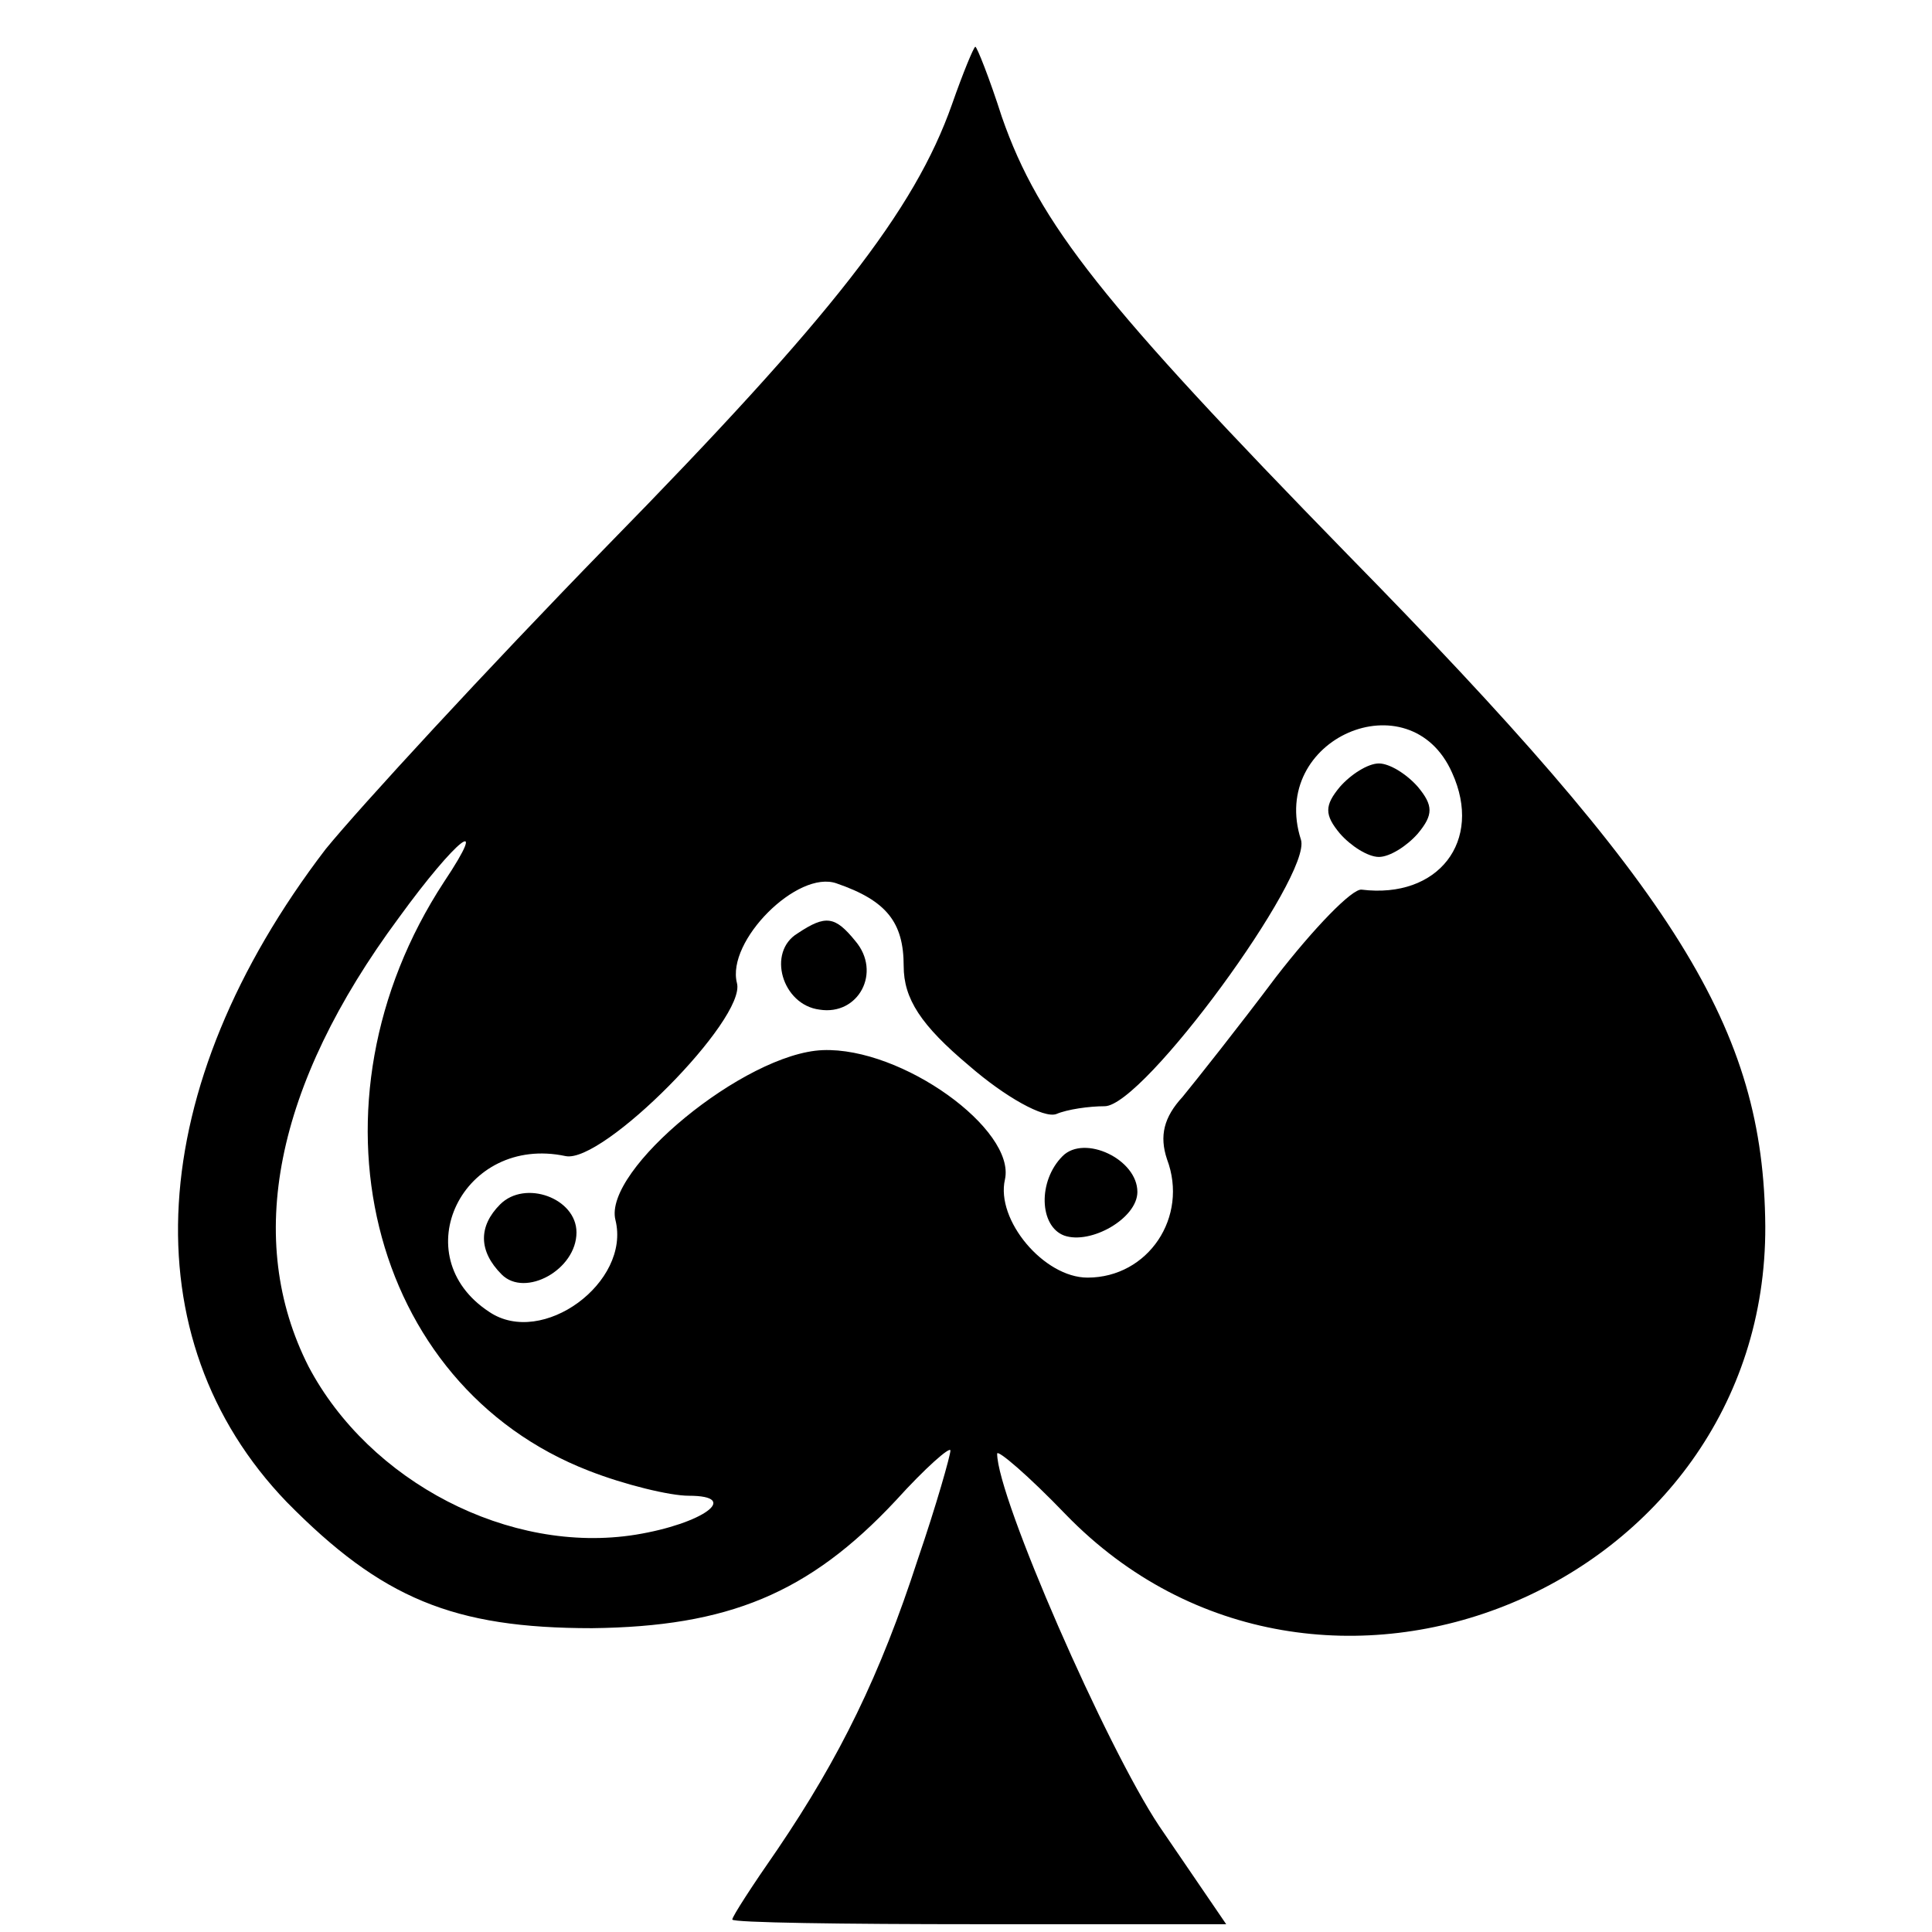 <?xml version="1.0" standalone="no"?>
<!DOCTYPE svg PUBLIC "-//W3C//DTD SVG 20010904//EN"
 "http://www.w3.org/TR/2001/REC-SVG-20010904/DTD/svg10.dtd">
<svg version="1.0" xmlns="http://www.w3.org/2000/svg"
 width="124pt" height="124pt" viewBox="0 0 124 124"
 preserveAspectRatio="xMidYMid meet">
<g transform="translate(0,124) scale(0.1,-0.1)"
fill="#000000" stroke="none">
<path d="M611 1173 c-24 -68 -77 -136 -221 -283 -78 -80 -159 -168 -181 -195
-117 -153 -126 -314 -25 -419 61 -62 107 -81 196 -81 87 1 139 22 195 82 19
21 35 35 35 32 0 -3 -9 -35 -21 -70 -24 -74 -50 -127 -90 -186 -16 -23 -29
-43 -29 -45 0 -2 71 -3 158 -3 l159 0 -43 63 c-34 51 -104 211 -104 239 0 3
20 -14 44 -39 162 -167 450 -47 449 185 -1 127 -56 215 -268 431 -157 161
-198 212 -222 281 -8 25 -16 45 -17 45 -1 0 -8 -17 -15 -37z m321 -429 c20
-44 -9 -81 -58 -75 -6 1 -31 -25 -55 -56 -24 -32 -51 -66 -60 -77 -12 -13 -15
-25 -10 -40 14 -37 -12 -76 -51 -76 -28 0 -59 37 -53 63 7 32 -66 85 -117 83
-50 -2 -141 -77 -133 -109 10 -40 -47 -82 -81 -59 -55 36 -17 114 49 100 24
-5 116 88 110 111 -7 27 39 73 64 64 32 -11 43 -25 43 -53 0 -21 11 -38 42
-64 23 -20 48 -34 56 -31 7 3 21 5 31 5 25 0 133 148 126 171 -21 65 70 104
97 43z m-647 -70 c-93 -142 -49 -323 93 -378 23 -9 52 -16 64 -16 34 0 9 -18
-34 -25 -81 -13 -171 34 -210 108 -41 81 -22 180 58 288 37 51 59 68 29 23z"/>
<path d="M860 735 c-10 -12 -10 -18 0 -30 7 -8 18 -15 25 -15 7 0 18 7 25 15
10 12 10 18 0 30 -7 8 -18 15 -25 15 -7 0 -18 -7 -25 -15z"/>
<path d="M512 641 c-20 -12 -10 -46 14 -49 25 -4 40 24 23 44 -13 16 -19 17
-37 5z"/>
<path d="M682 498 c-16 -16 -15 -45 1 -51 17 -6 47 11 47 28 0 21 -34 37 -48
23z"/>
<path d="M321 467 c-14 -14 -14 -30 1 -45 15 -15 48 3 48 27 0 22 -33 34 -49
18z"/>
</g>
</svg>
